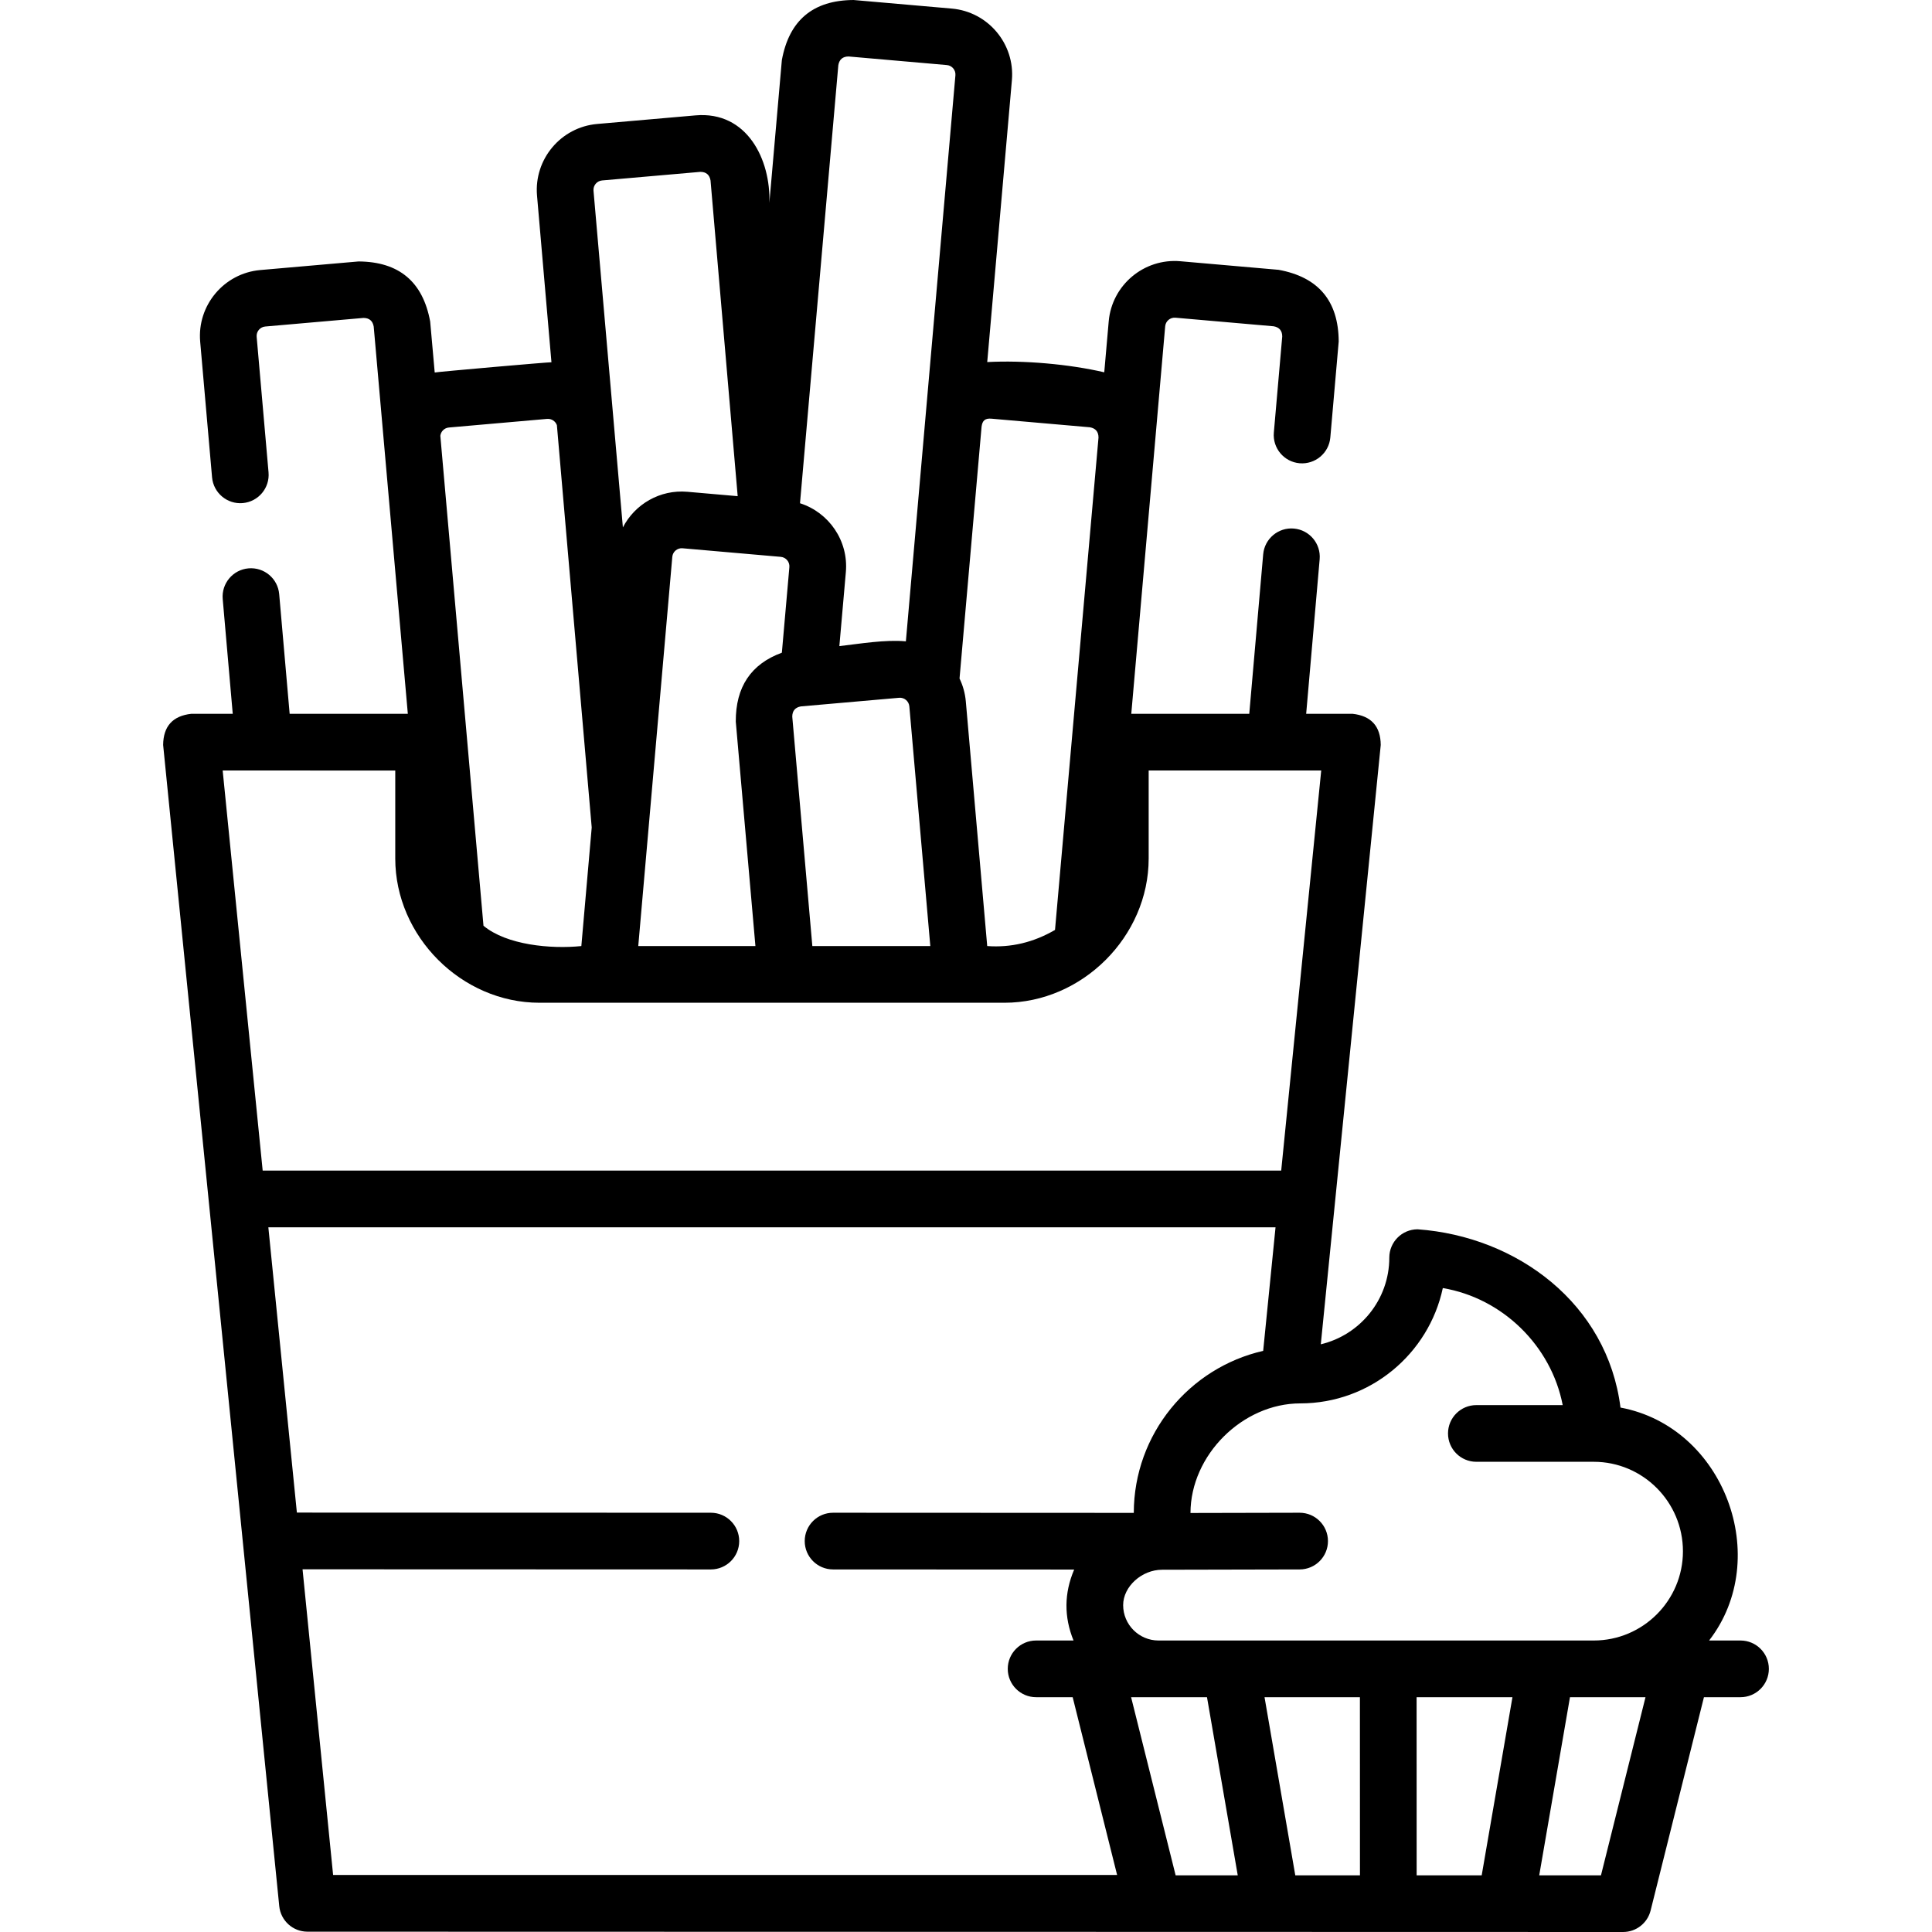 <svg id="Capa_1" enable-background="new 0 0 511.173 511.173" height="512" viewBox="0 0 511.173 511.173" width="512" xmlns="http://www.w3.org/2000/svg"><path d="m460.508 434.049h-8.31c16.897-21.804 4.015-56.511-23.445-61.632-3.458-27.499-27.351-45.266-53.68-47.166-4.138.007-7.487 3.363-7.487 7.5 0 11.121-7.746 20.468-18.125 22.928l15.86-158.573c-.048-4.956-2.536-7.705-7.463-8.247h-12.267l3.569-40.888c.36-4.126-2.693-7.764-6.819-8.124-4.118-.365-7.764 2.693-8.124 6.819l-3.683 42.192h-31.215l8.971-102.527c.12-1.373 1.332-2.391 2.716-2.271l25.981 2.27c1.51.271 2.267 1.173 2.27 2.706l-2.22 25.41c-.36 4.126 2.692 7.764 6.819 8.125 4.112.351 7.764-2.692 8.124-6.819l2.219-25.396c-.055-10.721-5.358-17.043-15.908-18.968l-25.981-2.27c-9.618-.837-18.123 6.299-18.963 15.908l-1.179 13.477c-9.275-2.159-21.35-3.222-30.963-2.708l6.526-74.574c.838-9.612-6.3-18.114-15.91-18.953l-25.978-2.268c-10.721.058-17.047 5.36-18.978 15.906l-3.304 37.769c.386-11.337-5.826-24.367-19.575-23.146l-25.991 2.27c-9.594.839-16.73 9.331-15.908 18.938l3.818 44.109c-.806-.043-30.092 2.526-30.887 2.71l-1.198-13.472c-1.926-10.538-8.246-15.841-18.958-15.91l-25.988 2.273c-9.613.841-16.75 9.347-15.909 18.961l3.144 35.881c.362 4.127 4.021 7.183 8.126 6.816 4.127-.361 7.179-4 6.817-8.126l-3.144-35.88c-.12-1.374.899-2.589 2.272-2.709l25.988-2.273c1.535.01 2.438.771 2.709 2.283l9.027 102.458h-31.268l-2.767-31.663c-.361-4.126-3.98-7.172-8.125-6.819-4.126.361-7.179 3.998-6.818 8.125l2.653 30.357h-10.952c-4.927.541-7.414 3.29-7.463 8.246l30.721 307.23c.384 3.834 3.609 6.754 7.463 6.754l348.098.083c3.441 0 6.441-2.342 7.276-5.681l14.111-56.442h9.675c4.143 0 7.5-3.358 7.5-7.5s-3.357-7.499-7.5-7.499zm-78.766-93.25c15.791 2.665 28.68 15.256 31.722 30.966h-22.846c-4.143 0-7.5 3.358-7.5 7.5s3.357 7.5 7.5 7.5h31.055c13.015 0 23.603 10.624 23.603 23.682 0 13.015-10.588 23.603-23.603 23.603h-115.145c-5.162 0-9.362-4.2-9.362-9.363 0-4.9 4.915-9.362 10.313-9.362h.017l36.376-.08c4.142-.009 7.492-3.375 7.483-7.517-.009-4.136-3.365-7.483-7.5-7.483h-.017l-28.859.063c.027-15.327 13.795-28.995 29.046-28.995 18.503 0 34.005-13.101 37.717-30.514zm-6.922 155.374-.013-47.124h25.36l-8.136 47.124zm-32.112 0-8.135-47.124h25.235l.013 47.124zm-43.437-47.124h20.079l8.136 47.124h-16.434zm-36.876-338.267 25.981 2.27c1.507.275 2.263 1.177 2.271 2.708l-11.509 130.282c-5.686 3.307-11.665 4.729-17.937 4.267l-5.661-64.723c-.189-2.168-.769-4.209-1.663-6.062l5.83-66.617c.194-1.482.802-2.321 2.688-2.125zm-84.516 36.551c.12-1.372 1.334-2.389 2.706-2.271l25.987 2.269c1.379.123 2.403 1.342 2.283 2.714l-1.986 22.644c-8.171 2.994-12.235 9.069-12.193 18.226l5.197 59.396h-31zm37.052 102.977-5.311-60.703c.01-1.53.768-2.432 2.273-2.706l25.986-2.279c1.456-.127 2.604.97 2.717 2.271l5.547 63.417zm6.877-233.085c.274-1.516 1.18-2.277 2.718-2.283l25.989 2.27c1.372.12 2.392 1.334 2.271 2.705l-13.106 149.766c-5.529-.498-12.188.649-17.599 1.267l1.719-19.597c.725-8.294-4.498-15.771-12.134-18.205zm-62.508 30.517 26.003-2.271c1.527.008 2.424.766 2.692 2.271l7.184 83.536-13.29-1.16c-7.298-.64-13.93 3.301-17.084 9.423l-7.775-89.091c-.116-1.373.902-2.588 2.27-2.708zm-40.527 65.369 25.987-2.279c1.167-.098 2.217.619 2.585 1.664l9.213 106.444-2.744 31.37c-8.092.833-19.785-.277-25.891-5.373l-11.417-129.631c.137-1.15 1.066-2.09 2.267-2.195zm-14.195 90.753v23.276c0 20.604 17.515 38.17 38.16 38.17h123.021c20.556 0 38.159-17.51 38.159-38.17v-23.28h45.653l-10.588 105.86h-269.483l-10.585-105.86zm-24.53 211.344 108.031.037h.003c4.141 0 7.499-3.356 7.5-7.498s-3.355-7.501-7.497-7.502l-109.537-.038-7.548-75.487h266.483l-3.27 32.695c-19.556 4.466-34.197 21.984-34.234 42.866l-79.561-.036h-.003c-4.141 0-7.498 3.356-7.5 7.497-.002 4.142 3.354 7.501 7.496 7.503l63.797.029c-2.665 6.237-2.722 12.496-.171 18.776h-9.902c-4.143 0-7.5 3.358-7.5 7.5s3.357 7.5 7.5 7.5h9.675l11.76 47.041h-207.435zm343.542 80.965h-16.338l8.136-47.124h19.983z"/></svg>